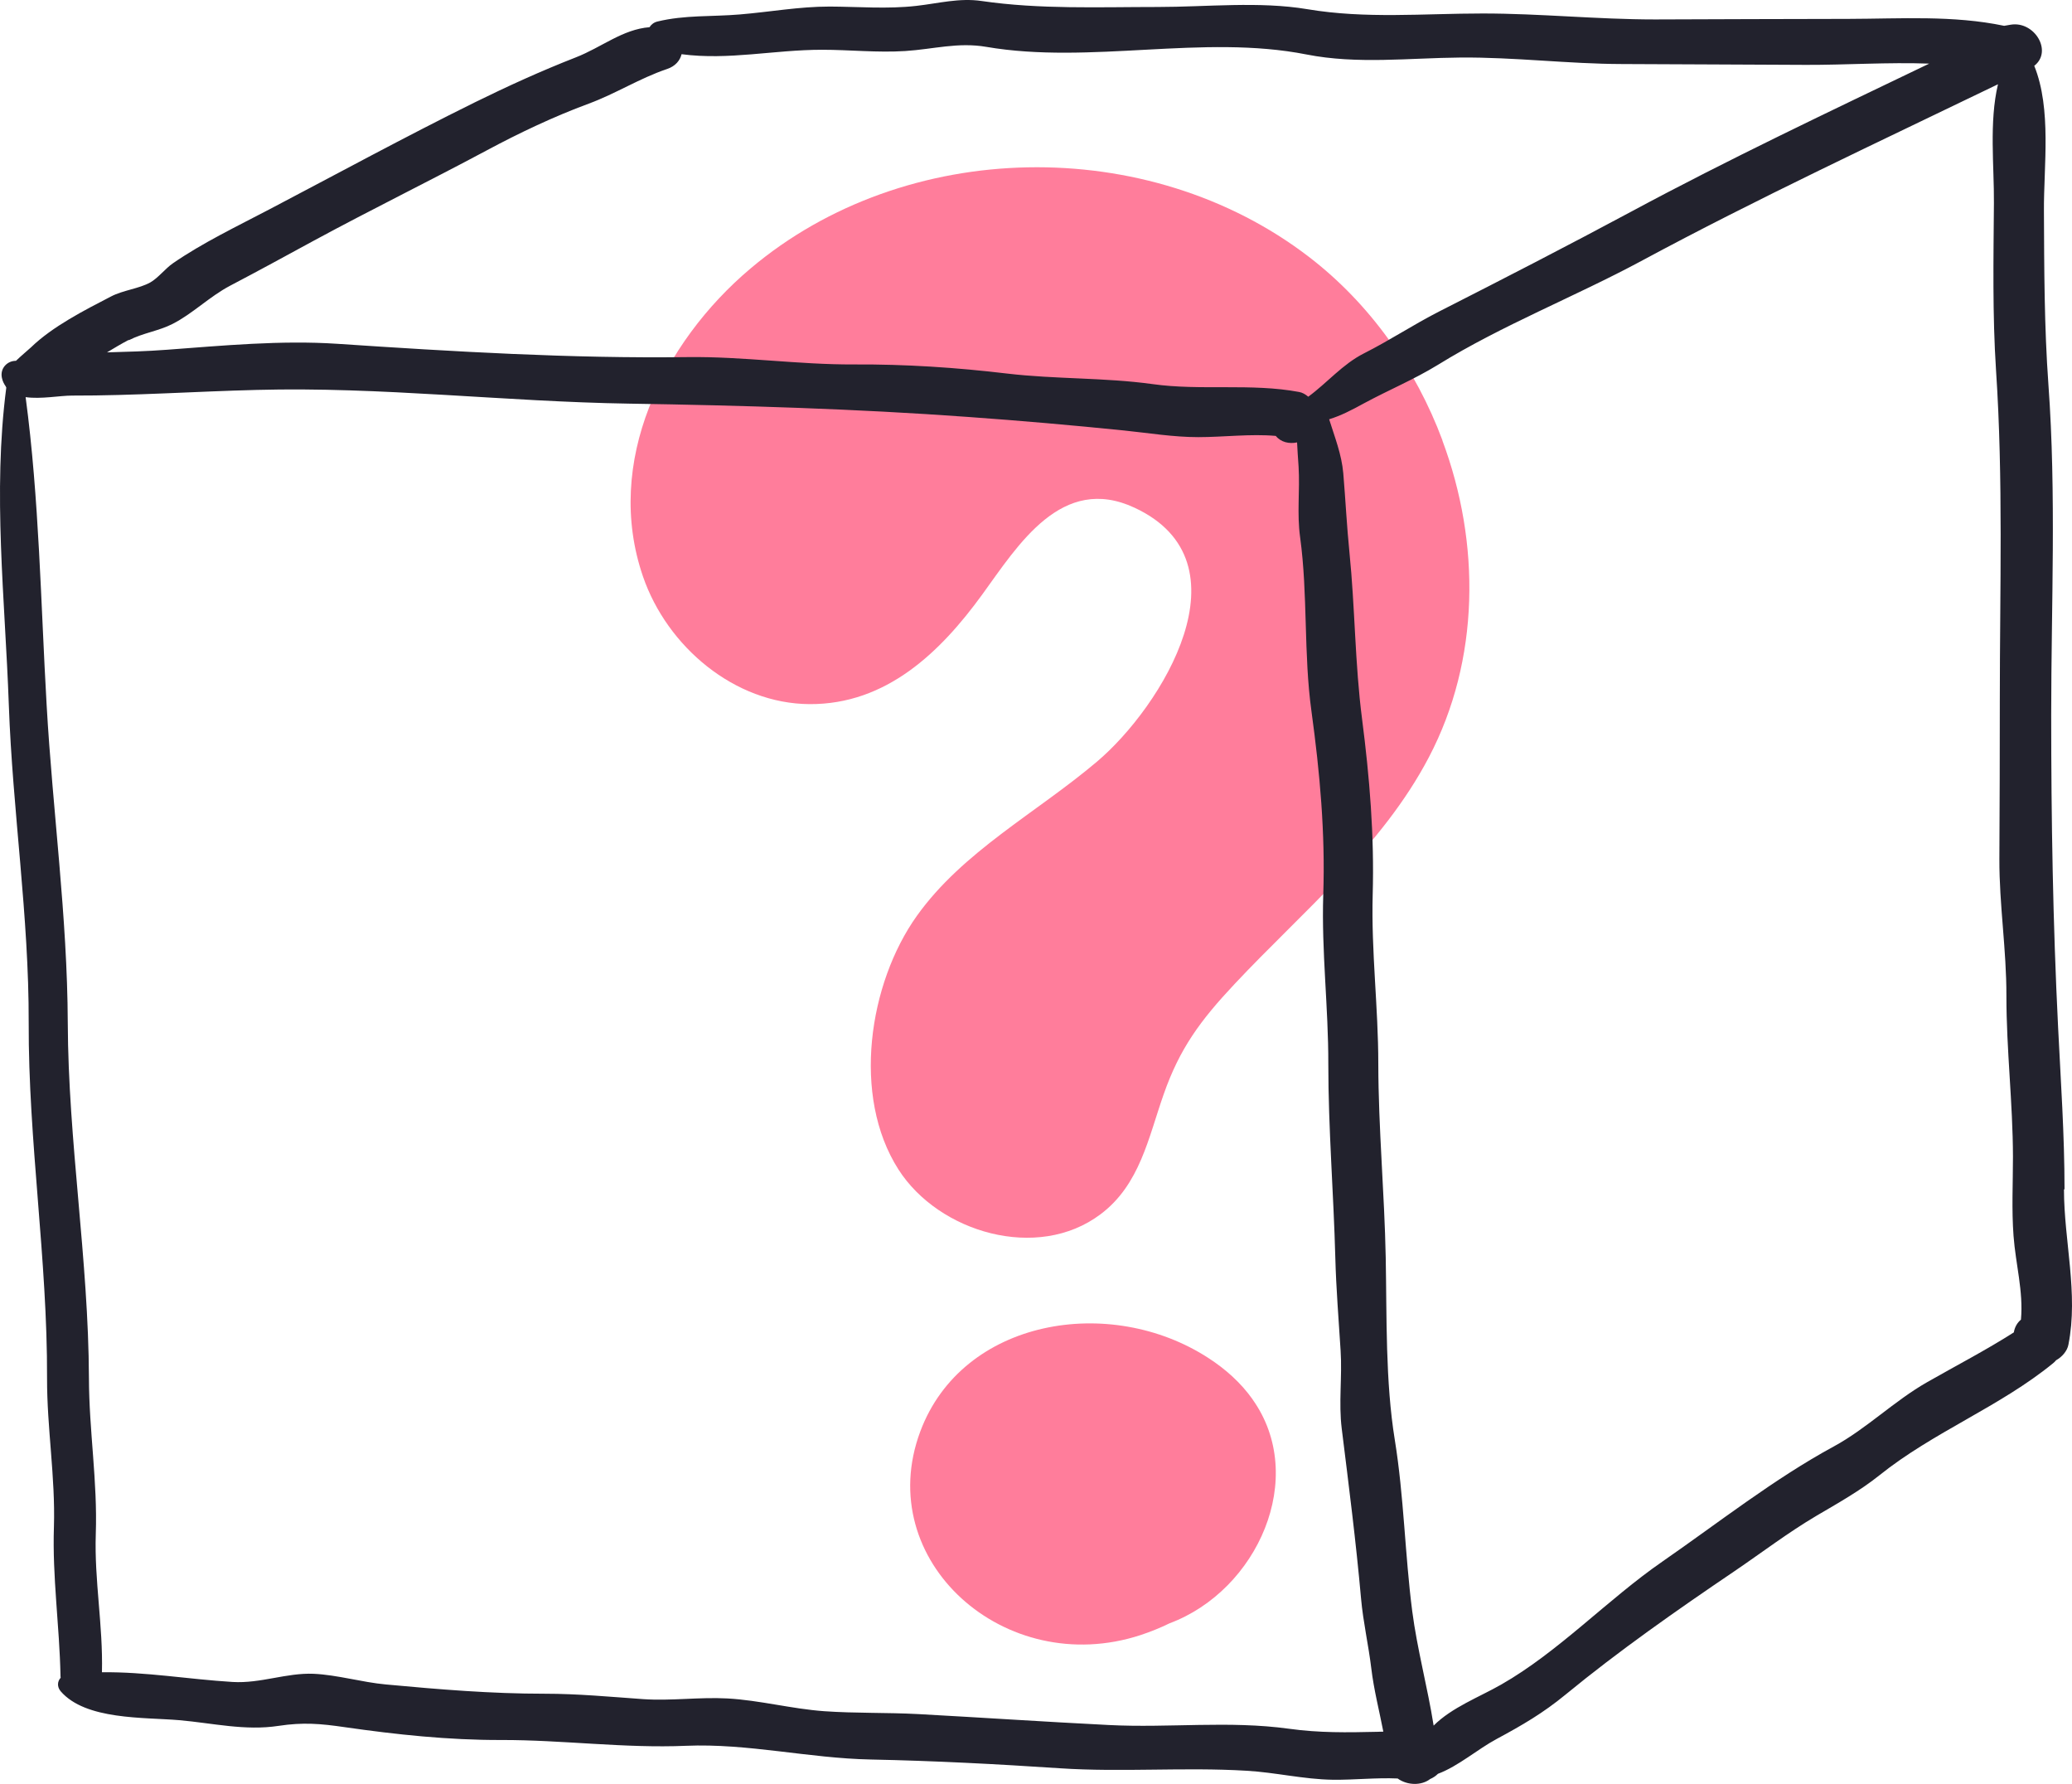 <svg width="79" height="68" viewBox="0 0 79 68" fill="none"
  xmlns="http://www.w3.org/2000/svg">
  <path d="M54.998 16.788C53.98 14.057 52.237 11.581 49.909 9.794C43.786 5.092 34.528 5.24 28.611 10.238C25.265 13.061 23.02 17.625 24.515 21.975C25.435 24.65 28.006 26.825 30.866 26.84C33.798 26.856 35.857 24.854 37.445 22.669C38.821 20.775 40.481 18.054 43.263 19.356C47.706 21.429 44.303 26.942 41.815 29.041C39.508 30.991 36.71 32.456 34.957 34.912C33.121 37.485 32.469 41.783 34.254 44.576C35.79 46.981 39.56 48.094 41.96 46.286C43.465 45.158 43.786 43.361 44.37 41.707C44.98 39.966 45.761 38.904 47.075 37.505C49.671 34.738 52.697 32.267 54.481 28.862C56.426 25.156 56.457 20.704 54.993 16.788H54.998Z" fill="#FF7D9B"/>
  <path d="M47.76 53.343C47.307 52.705 46.729 52.191 46.082 51.771C42.328 49.325 36.691 50.269 35.087 54.568C33.252 59.49 38.316 64.017 43.485 62.327C43.858 62.203 44.231 62.055 44.594 61.877C47.949 60.622 49.873 56.318 47.76 53.347V53.343Z" fill="#FF7D9B"/>
  <path d="M78.715 45.335C78.715 43.25 78.571 41.212 78.469 39.137C78.272 35.172 78.207 31.234 78.207 27.254C78.207 23.072 78.405 18.838 78.101 14.662C77.941 12.456 77.941 10.259 77.93 8.047C77.919 6.332 78.229 4.162 77.561 2.509C78.277 1.95 77.561 0.788 76.659 0.942L76.413 0.984C74.464 0.577 72.472 0.715 70.48 0.72C68.023 0.72 65.561 0.736 63.104 0.741C60.899 0.741 58.736 0.514 56.535 0.514C54.282 0.514 52.071 0.725 49.843 0.35C48.017 0.044 45.993 0.266 44.14 0.266C41.886 0.266 39.648 0.361 37.432 0.039C36.577 -0.088 35.782 0.129 34.938 0.224C33.838 0.35 32.737 0.255 31.632 0.25C30.462 0.25 29.362 0.456 28.203 0.551C27.14 0.641 26.11 0.567 25.068 0.82C24.93 0.852 24.828 0.936 24.764 1.037C23.738 1.116 22.932 1.807 21.955 2.187C20.641 2.7 19.354 3.286 18.088 3.909C15.45 5.213 12.87 6.617 10.264 7.984C9.046 8.623 7.722 9.256 6.59 10.038C6.301 10.238 6.029 10.597 5.73 10.766C5.303 11.004 4.689 11.062 4.235 11.3C3.215 11.828 2.002 12.445 1.18 13.242C1.073 13.343 0.833 13.538 0.608 13.754C0.288 13.749 -0.011 14.034 0.074 14.409C0.101 14.536 0.154 14.636 0.213 14.72C0.224 14.736 0.229 14.758 0.24 14.773C-0.284 18.801 0.192 22.824 0.336 26.863C0.48 30.907 1.105 34.919 1.094 38.979C1.078 43.498 1.81 48.007 1.794 52.526C1.789 54.442 2.114 56.3 2.056 58.201C1.992 60.112 2.269 61.97 2.307 63.887C2.307 63.913 2.307 63.929 2.312 63.955C2.189 64.087 2.168 64.293 2.312 64.467C3.263 65.571 5.49 65.455 6.841 65.571C8.107 65.682 9.346 65.983 10.622 65.787C11.557 65.645 12.224 65.703 13.132 65.835C15.113 66.12 17.1 66.331 19.098 66.326C21.447 66.32 23.819 66.648 26.152 66.547C28.513 66.447 30.836 67.023 33.207 67.07C35.6 67.118 38.014 67.244 40.401 67.403C42.783 67.561 45.154 67.355 47.526 67.498C48.636 67.561 49.699 67.825 50.816 67.841C51.638 67.851 52.471 67.756 53.288 67.793C53.662 68.063 54.201 68.068 54.527 67.814C54.639 67.767 54.741 67.698 54.826 67.614C55.606 67.323 56.338 66.674 57.069 66.284C58.052 65.755 58.837 65.296 59.686 64.599C61.742 62.91 63.927 61.384 66.132 59.89C67.19 59.172 68.167 58.423 69.267 57.773C70.068 57.303 70.923 56.823 71.655 56.237C73.716 54.584 76.248 53.624 78.277 51.966C78.325 51.929 78.362 51.887 78.394 51.85C78.624 51.723 78.822 51.491 78.864 51.253C79.249 49.3 78.694 47.304 78.694 45.335H78.715ZM4.913 12.968C5.447 12.693 6.045 12.619 6.574 12.35C7.353 11.954 7.978 11.31 8.779 10.888C9.848 10.328 10.91 9.747 11.968 9.172C14.152 7.989 16.363 6.907 18.553 5.735C19.792 5.07 21.132 4.436 22.446 3.951C23.477 3.571 24.385 2.985 25.431 2.631C25.752 2.525 25.928 2.304 25.987 2.066C27.787 2.304 29.506 1.897 31.344 1.897C32.401 1.897 33.458 2.013 34.516 1.945C35.589 1.876 36.524 1.601 37.603 1.786C41.587 2.467 45.854 1.295 49.817 2.077C51.745 2.457 53.731 2.209 55.686 2.193C57.758 2.177 59.788 2.436 61.849 2.441C64.188 2.446 66.522 2.467 68.861 2.473C70.383 2.478 71.991 2.367 73.556 2.425C69.753 4.252 65.924 6.062 62.202 8.063C59.772 9.367 57.32 10.629 54.858 11.88C53.876 12.382 52.989 12.973 52.006 13.469C51.189 13.881 50.602 14.594 49.881 15.122C49.774 15.032 49.657 14.963 49.534 14.942C47.707 14.599 45.79 14.9 43.942 14.641C42.11 14.388 40.246 14.457 38.404 14.24C36.455 14.008 34.521 13.881 32.556 13.892C30.425 13.902 28.342 13.585 26.217 13.612C21.762 13.67 17.292 13.401 12.854 13.105C10.723 12.963 8.491 13.174 6.365 13.332C5.602 13.39 4.843 13.411 4.08 13.432C4.352 13.269 4.624 13.105 4.907 12.957L4.913 12.968ZM52.503 66.014C51.36 66.041 50.297 66.056 49.154 65.898C46.858 65.581 44.588 65.872 42.281 65.755C39.856 65.634 37.432 65.47 35.007 65.338C33.811 65.275 32.615 65.312 31.418 65.228C30.179 65.138 28.967 64.811 27.733 64.742C26.66 64.684 25.592 64.842 24.518 64.768C23.258 64.679 22.035 64.562 20.769 64.562C18.702 64.562 16.764 64.399 14.713 64.209C13.794 64.124 12.865 63.844 11.957 63.802C10.916 63.76 9.938 64.177 8.87 64.114C7.199 64.013 5.548 63.723 3.887 63.744C3.93 61.954 3.594 60.244 3.652 58.481C3.722 56.469 3.396 54.548 3.391 52.536C3.375 48.017 2.6 43.508 2.584 38.989C2.568 34.93 2.008 30.917 1.778 26.873C1.554 22.988 1.495 19.018 0.977 15.138C1.559 15.222 2.28 15.079 2.745 15.079C5.1 15.085 7.439 14.921 9.794 14.863C14.515 14.736 19.252 15.312 23.984 15.386C28.294 15.454 32.609 15.581 36.908 15.893C38.901 16.035 40.887 16.209 42.863 16.41C43.792 16.505 44.738 16.663 45.688 16.663C46.639 16.663 47.681 16.531 48.642 16.616C48.839 16.859 49.154 16.927 49.454 16.864C49.464 17.149 49.491 17.445 49.512 17.793C49.566 18.706 49.443 19.567 49.571 20.485C49.87 22.676 49.699 24.931 50.004 27.122C50.324 29.46 50.532 31.757 50.452 34.117C50.383 36.276 50.65 38.393 50.645 40.557C50.645 43.033 50.847 45.472 50.912 47.938C50.944 49.136 51.04 50.292 51.114 51.486C51.179 52.478 51.034 53.465 51.157 54.458C51.424 56.612 51.702 58.776 51.894 60.941C51.974 61.833 52.177 62.704 52.284 63.596C52.38 64.404 52.589 65.212 52.743 66.009C52.663 66.009 52.589 66.009 52.508 66.014H52.503ZM77.059 50.298C76.904 50.424 76.814 50.599 76.782 50.789C75.713 51.47 74.581 52.056 73.481 52.684C72.226 53.397 71.169 54.458 69.913 55.139C67.654 56.364 65.523 58.042 63.387 59.521C61.288 60.972 59.43 62.963 57.235 64.214C56.396 64.694 55.36 65.08 54.661 65.777C54.431 64.32 54.031 62.857 53.844 61.411C53.566 59.251 53.529 57.039 53.181 54.891C52.818 52.658 52.877 50.203 52.834 47.933C52.786 45.472 52.556 43.028 52.551 40.552C52.551 38.393 52.279 36.271 52.337 34.111C52.402 31.852 52.22 29.645 51.932 27.407C51.659 25.305 51.665 23.167 51.451 21.056C51.349 20.047 51.301 19.05 51.216 18.041C51.152 17.313 50.89 16.663 50.677 15.982C51.125 15.845 51.531 15.634 52.022 15.365C52.984 14.847 53.902 14.472 54.832 13.902C57.267 12.398 60.044 11.31 62.57 9.953C67.03 7.551 71.628 5.413 76.178 3.212C75.836 4.653 76.034 6.337 76.023 7.736C76.007 9.864 75.965 11.986 76.103 14.108C76.381 18.268 76.248 22.46 76.248 26.631C76.248 28.668 76.242 30.706 76.231 32.749C76.226 34.502 76.504 36.202 76.499 37.971C76.499 40.019 76.744 42.041 76.749 44.095C76.749 45.098 76.696 46.111 76.771 47.109C76.851 48.186 77.15 49.226 77.054 50.298H77.059Z" fill="#22222D"/>
</svg>
